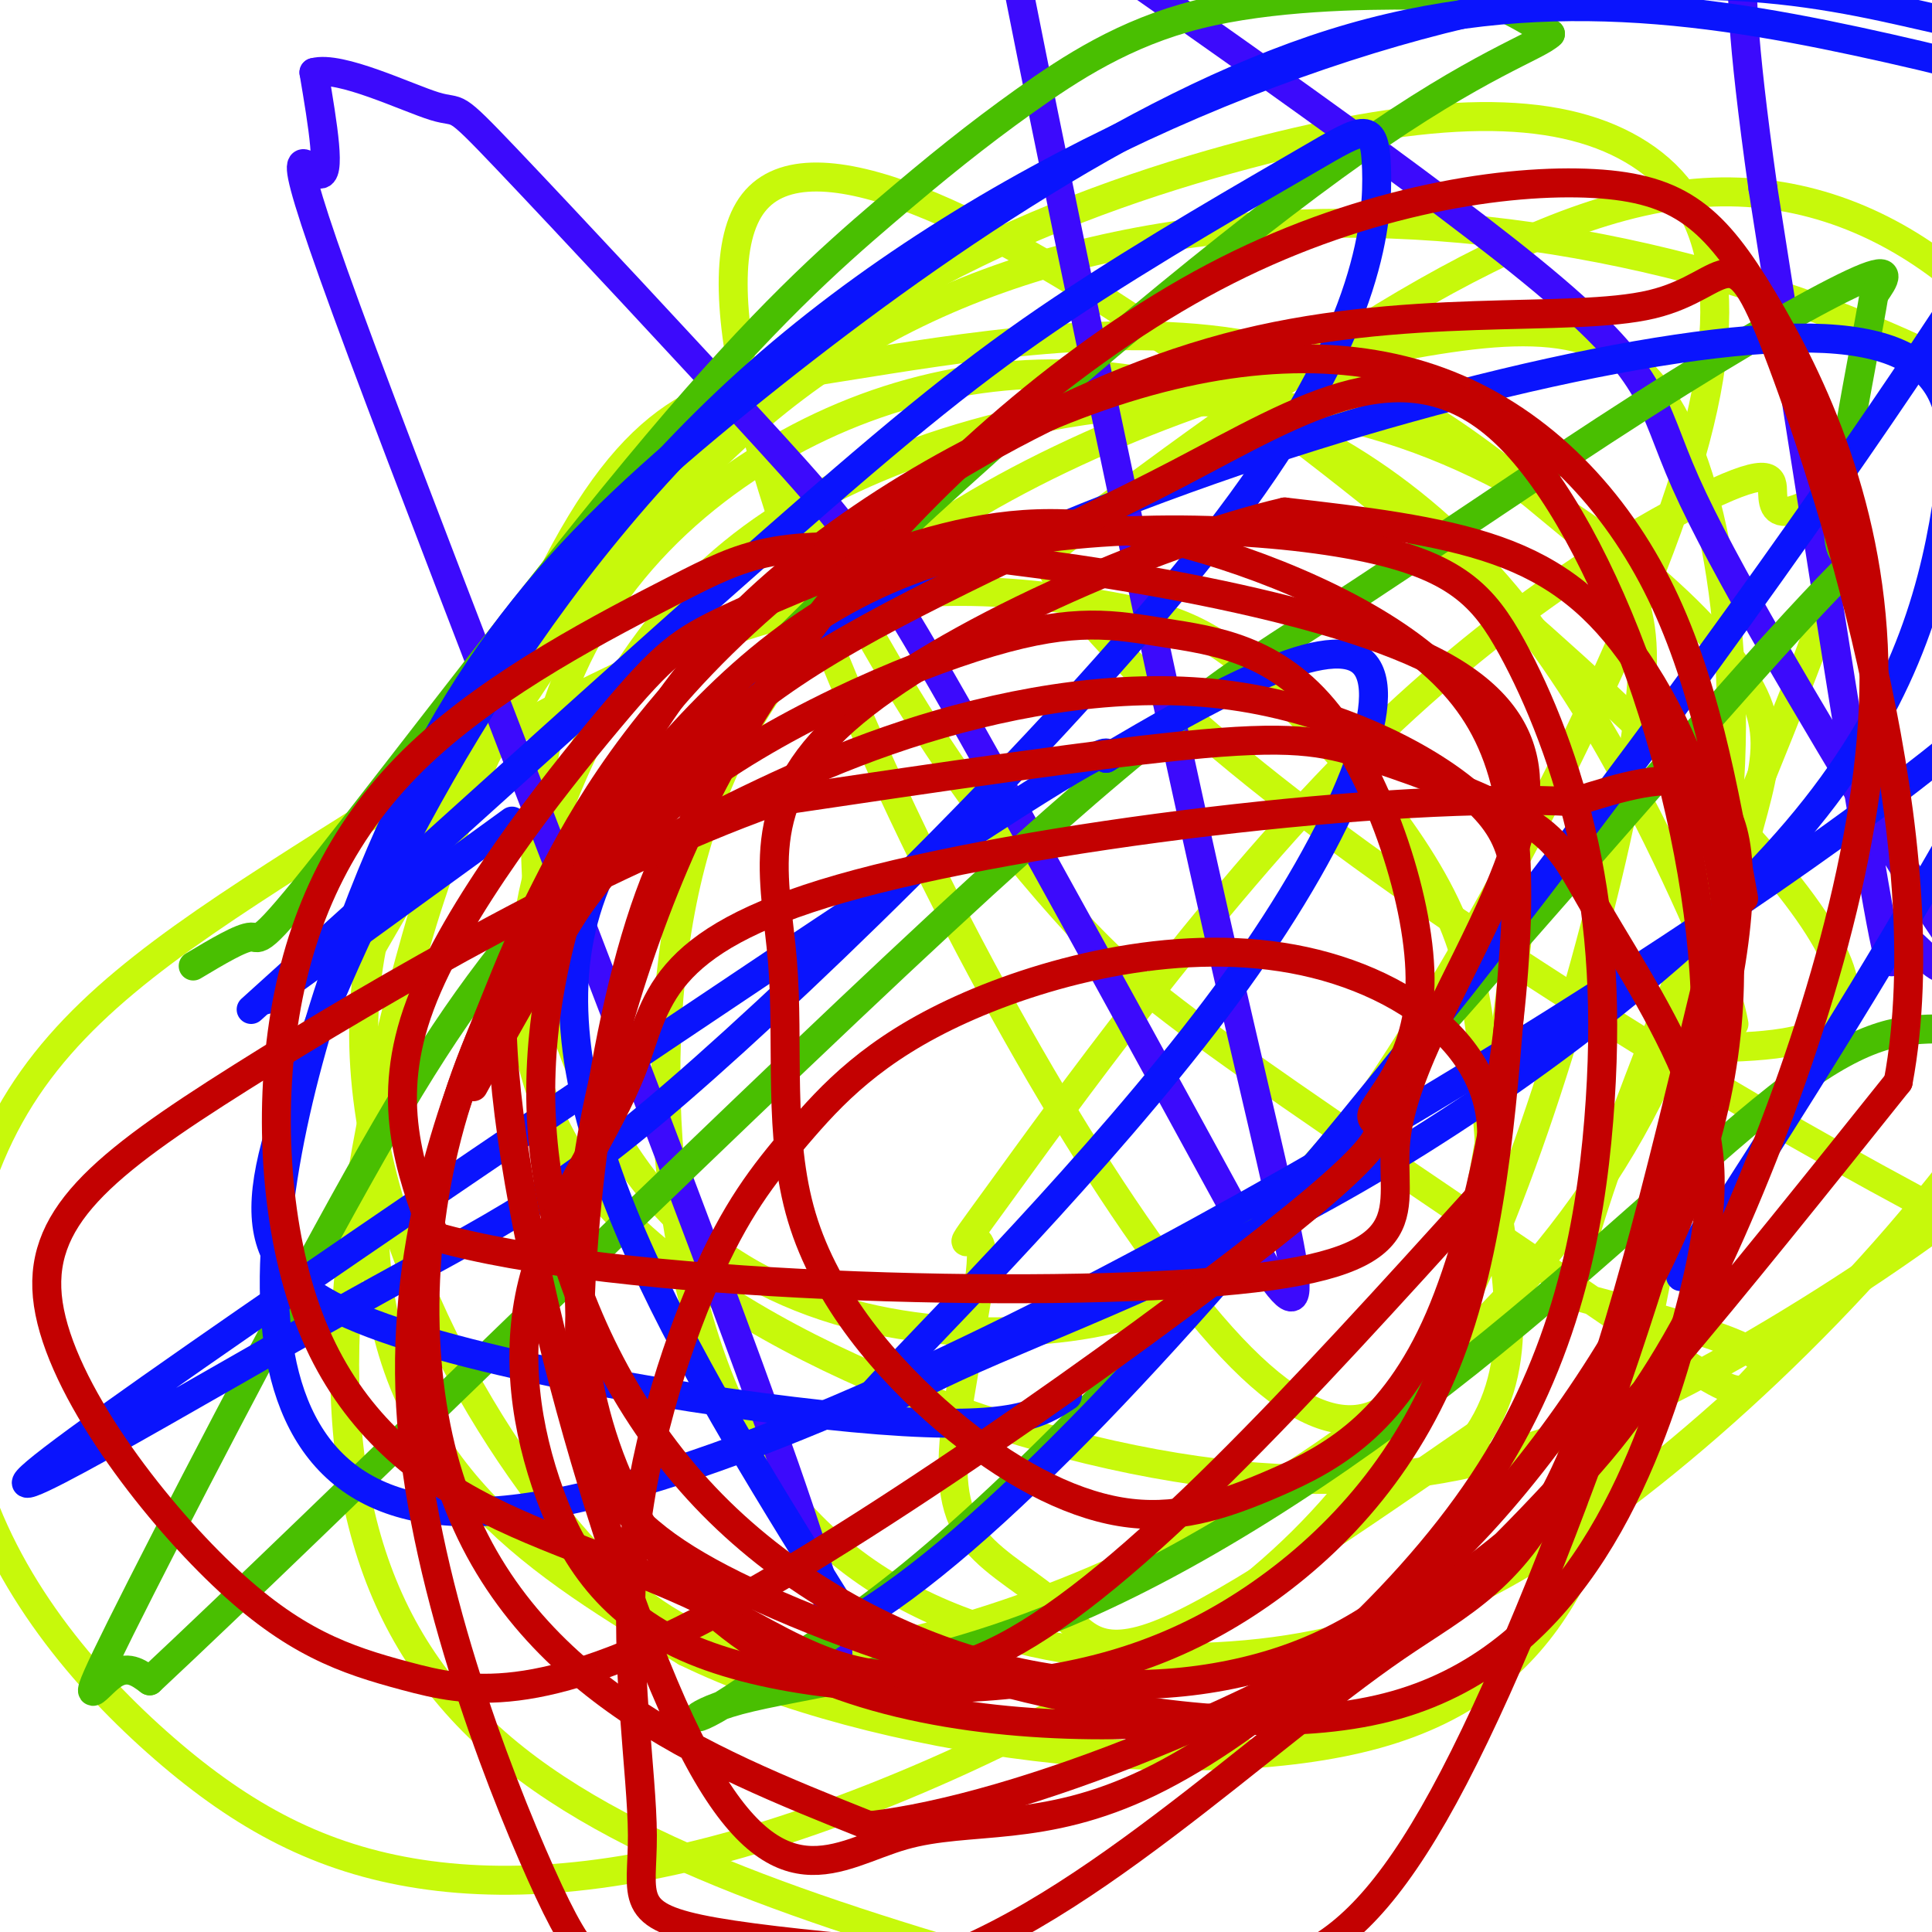 <svg viewBox='0 0 400 400' version='1.1' xmlns='http://www.w3.org/2000/svg' xmlns:xlink='http://www.w3.org/1999/xlink'><g fill='none' stroke='#C7F90B' stroke-width='6' stroke-linecap='round' stroke-linejoin='round'><path d='M359,212c-0.697,-3.561 -1.393,-7.121 -9,-24c-7.607,-16.879 -22.124,-47.076 -42,-69c-19.876,-21.924 -45.113,-35.574 -71,-40c-25.887,-4.426 -52.426,0.374 -76,14c-23.574,13.626 -44.182,36.080 -49,67c-4.818,30.920 6.154,70.306 28,92c21.846,21.694 54.564,25.697 79,23c24.436,-2.697 40.588,-12.093 64,-46c23.412,-33.907 54.085,-92.325 66,-131c11.915,-38.675 5.074,-57.606 -11,-67c-16.074,-9.394 -41.381,-9.250 -80,1c-38.619,10.250 -90.551,30.606 -127,75c-36.449,44.394 -57.414,112.827 -53,156c4.414,43.173 34.207,61.087 64,79'/><path d='M142,342c39.280,19.128 105.480,27.449 143,17c37.520,-10.449 46.360,-39.668 54,-75c7.640,-35.332 14.080,-76.777 20,-101c5.920,-24.223 11.320,-31.225 -1,-47c-12.320,-15.775 -42.360,-40.325 -77,-49c-34.640,-8.675 -73.882,-1.476 -102,11c-28.118,12.476 -45.114,30.229 -58,57c-12.886,26.771 -21.662,62.559 3,92c24.662,29.441 82.761,52.536 128,58c45.239,5.464 77.616,-6.702 115,-29c37.384,-22.298 79.774,-54.726 97,-86c17.226,-31.274 9.287,-61.393 -19,-87c-28.287,-25.607 -76.924,-46.702 -128,-54c-51.076,-7.298 -104.593,-0.799 -145,26c-40.407,26.799 -67.703,73.900 -95,121'/><path d='M77,196c-8.653,43.670 17.214,92.345 39,119c21.786,26.655 39.491,31.292 67,26c27.509,-5.292 64.822,-20.512 97,-44c32.178,-23.488 59.220,-55.245 71,-94c11.780,-38.755 8.297,-84.507 -1,-109c-9.297,-24.493 -24.407,-27.727 -50,-24c-25.593,3.727 -61.668,14.415 -92,31c-30.332,16.585 -54.922,39.068 -65,78c-10.078,38.932 -5.646,94.314 16,126c21.646,31.686 60.504,39.674 93,38c32.496,-1.674 58.630,-13.012 90,-38c31.370,-24.988 67.975,-63.626 87,-101c19.025,-37.374 20.468,-73.485 6,-106c-14.468,-32.515 -44.848,-61.433 -84,-58c-39.152,3.433 -87.076,39.216 -135,75'/><path d='M216,115c26.689,46.822 160.911,126.378 220,153c59.089,26.622 43.044,0.311 27,-26'/><path d='M351,217c26.250,-0.464 52.500,-0.929 3,-52c-49.500,-51.071 -174.750,-152.750 -198,-123c-23.250,29.750 55.500,190.929 99,237c43.500,46.071 51.750,-22.964 60,-92'/><path d='M153,81c12.741,24.315 25.483,48.630 37,67c11.517,18.370 21.810,30.797 30,40c8.190,9.203 14.277,15.184 32,28c17.723,12.816 47.083,32.467 67,46c19.917,13.533 30.390,20.947 36,24c5.610,3.053 6.357,1.745 8,0c1.643,-1.745 4.184,-3.927 -2,-7c-6.184,-3.073 -21.092,-7.036 -36,-11'/><path d='M325,268c6.352,-31.746 40.233,-105.612 52,-139c11.767,-33.388 1.421,-26.298 -4,-24c-5.421,2.298 -5.918,-0.195 -6,-3c-0.082,-2.805 0.249,-5.923 -14,1c-14.249,6.923 -43.078,23.887 -73,54c-29.922,30.113 -60.937,73.375 -73,90c-12.063,16.625 -5.175,6.611 -4,11c1.175,4.389 -3.362,23.179 -5,36c-1.638,12.821 -0.377,19.674 4,25c4.377,5.326 11.871,9.126 17,14c5.129,4.874 7.894,10.821 22,5c14.106,-5.821 39.553,-23.411 65,-41'/><path d='M306,297c10.758,-16.015 5.152,-35.552 3,-54c-2.152,-18.448 -0.849,-35.809 -9,-54c-8.151,-18.191 -25.755,-37.214 -38,-48c-12.245,-10.786 -19.132,-13.335 -35,-16c-15.868,-2.665 -40.718,-5.447 -71,4c-30.282,9.447 -65.997,31.124 -94,49c-28.003,17.876 -48.293,31.952 -60,53c-11.707,21.048 -14.830,49.070 -8,73c6.830,23.930 23.612,43.769 40,58c16.388,14.231 32.382,22.856 53,26c20.618,3.144 45.859,0.808 78,-10c32.141,-10.808 71.183,-30.088 96,-51c24.817,-20.912 35.408,-43.456 46,-66'/><path d='M307,261c14.654,-33.321 28.288,-83.623 32,-111c3.712,-27.377 -2.500,-31.829 -16,-43c-13.500,-11.171 -34.290,-29.062 -62,-35c-27.710,-5.938 -62.339,0.077 -87,4c-24.661,3.923 -39.352,5.752 -57,38c-17.648,32.248 -38.251,94.913 -44,143c-5.749,48.087 3.358,81.596 31,105c27.642,23.404 73.821,36.702 120,50'/></g>
<g fill='none' stroke='#3C0AFC' stroke-width='6' stroke-linecap='round' stroke-linejoin='round'><path d='M169,344c5.012,2.887 10.024,5.774 -10,-50c-20.024,-55.774 -65.083,-170.208 -84,-221c-18.917,-50.792 -11.690,-37.940 -9,-37c2.690,0.940 0.845,-10.030 -1,-21'/><path d='M65,15c5.379,-1.497 19.325,5.259 25,7c5.675,1.741 3.078,-1.533 15,11c11.922,12.533 38.364,40.874 54,58c15.636,17.126 20.468,23.036 36,50c15.532,26.964 41.766,74.982 68,123'/><path d='M263,264c10.721,15.303 3.523,-7.939 -11,-72c-14.523,-64.061 -36.372,-168.939 -44,-209c-7.628,-40.061 -1.037,-15.303 2,-5c3.037,10.303 2.518,6.152 2,2'/><path d='M212,-20c22.667,15.786 78.333,54.250 105,76c26.667,21.750 24.333,26.786 32,44c7.667,17.214 25.333,46.607 43,76'/><path d='M392,176c9.711,16.179 12.489,18.625 13,21c0.511,2.375 -1.244,4.678 -4,3c-2.756,-1.678 -6.511,-7.336 -8,-5c-1.489,2.336 -0.711,12.668 -5,-12c-4.289,-24.668 -13.644,-84.334 -23,-144'/><path d='M365,39c-4.595,-32.667 -4.583,-42.333 -4,-49c0.583,-6.667 1.738,-10.333 3,-12c1.262,-1.667 2.631,-1.333 4,-1'/><path d='M368,-23c0.667,-0.167 0.333,-0.083 0,0'/></g>
<g fill='none' stroke='#49BF01' stroke-width='6' stroke-linecap='round' stroke-linejoin='round'><path d='M40,200c4.990,-2.984 9.979,-5.967 12,-6c2.021,-0.033 1.072,2.885 16,-16c14.928,-18.885 45.732,-59.572 68,-86c22.268,-26.428 35.998,-38.595 47,-48c11.002,-9.405 19.274,-16.048 29,-23c9.726,-6.952 20.906,-14.214 36,-18c15.094,-3.786 34.102,-4.096 45,-4c10.898,0.096 13.685,0.599 17,2c3.315,1.401 7.157,3.701 11,6'/><path d='M321,7c-2.625,2.617 -14.686,6.160 -40,24c-25.314,17.840 -63.880,49.979 -95,79c-31.120,29.021 -54.795,54.926 -71,74c-16.205,19.074 -24.942,31.319 -41,60c-16.058,28.681 -39.439,73.799 -49,93c-9.561,19.201 -5.303,12.486 -2,10c3.303,-2.486 5.652,-0.743 8,1'/><path d='M31,348c34.394,-32.106 116.379,-112.871 164,-157c47.621,-44.129 60.878,-51.622 80,-64c19.122,-12.378 44.110,-29.640 65,-43c20.890,-13.360 37.683,-22.817 45,-26c7.317,-3.183 5.159,-0.091 3,3'/><path d='M388,61c-2.148,13.137 -9.019,44.480 -7,52c2.019,7.520 12.928,-8.783 -14,21c-26.928,29.783 -91.694,105.652 -133,149c-41.306,43.348 -59.153,54.174 -77,65'/><path d='M157,348c-15.626,11.366 -16.190,7.280 -4,4c12.190,-3.280 37.133,-5.756 65,-17c27.867,-11.244 58.656,-31.258 86,-53c27.344,-21.742 51.241,-45.212 67,-57c15.759,-11.788 23.379,-11.894 31,-12'/><path d='M402,213c5.500,-2.167 3.750,-1.583 2,-1'/></g>
<g fill='none' stroke='#0A14FD' stroke-width='6' stroke-linecap='round' stroke-linejoin='round'><path d='M55,207c0.000,0.000 51.000,-37.000 51,-37'/><path d='M52,209c40.282,-36.431 80.564,-72.862 108,-97c27.436,-24.138 42.028,-35.984 60,-48c17.972,-12.016 39.326,-24.204 51,-31c11.674,-6.796 13.669,-8.201 14,2c0.331,10.201 -1.002,32.008 -28,69c-26.998,36.992 -79.660,89.169 -111,117c-31.340,27.831 -41.359,31.315 -73,49c-31.641,17.685 -84.903,49.569 -62,32c22.903,-17.569 121.972,-84.591 171,-117c49.028,-32.409 48.014,-30.204 47,-28'/><path d='M229,157c19.713,-11.573 45.495,-26.506 53,-20c7.505,6.506 -3.269,34.452 -26,66c-22.731,31.548 -57.421,66.697 -71,81c-13.579,14.303 -6.048,7.758 13,-1c19.048,-8.758 49.612,-19.731 83,-39c33.388,-19.269 69.601,-46.836 91,-72c21.399,-25.164 27.982,-47.925 31,-67c3.018,-19.075 2.469,-34.463 -28,-35c-30.469,-0.537 -90.857,13.779 -145,35c-54.143,21.221 -102.041,49.349 -110,89c-7.959,39.651 24.020,90.826 56,142'/><path d='M176,336c56.083,-32.109 168.290,-183.381 218,-257c49.710,-73.619 36.922,-69.586 17,-73c-19.922,-3.414 -46.980,-14.274 -94,-6c-47.020,8.274 -114.003,35.684 -162,79c-47.997,43.316 -77.010,102.538 -91,138c-13.990,35.462 -12.959,47.163 13,57c25.959,9.837 76.845,17.811 105,20c28.155,2.189 33.577,-1.405 39,-5'/><path d='M398,184c0.000,0.000 17.000,-16.000 17,-16'/><path d='M354,253c-6.454,11.497 -12.907,22.993 10,-13c22.907,-35.993 75.176,-119.476 85,-166c9.824,-46.524 -22.796,-56.090 -58,-64c-35.204,-7.910 -72.992,-14.166 -115,-1c-42.008,13.166 -88.234,45.752 -123,74c-34.766,28.248 -58.070,52.158 -78,103c-19.930,50.842 -36.486,128.618 24,127c60.486,-1.618 198.016,-82.628 268,-131c69.984,-48.372 72.424,-64.106 76,-74c3.576,-9.894 8.288,-13.947 13,-18'/></g>
<g fill='none' stroke='#C30101' stroke-width='6' stroke-linecap='round' stroke-linejoin='round'><path d='M361,186c-4.100,-22.889 -8.200,-45.779 -18,-65c-9.800,-19.221 -25.299,-34.774 -45,-42c-19.701,-7.226 -43.602,-6.125 -70,3c-26.398,9.125 -55.293,26.273 -75,46c-19.707,19.727 -30.227,42.032 -36,63c-5.773,20.968 -6.800,40.598 -2,61c4.800,20.402 15.426,41.576 31,58c15.574,16.424 36.095,28.097 56,34c19.905,5.903 39.195,6.035 56,2c16.805,-4.035 31.126,-12.237 47,-29c15.874,-16.763 33.300,-42.086 43,-66c9.700,-23.914 11.672,-46.420 9,-66c-2.672,-19.580 -9.989,-36.233 -18,-48c-8.011,-11.767 -16.718,-18.648 -29,-23c-12.282,-4.352 -28.141,-6.176 -44,-8'/><path d='M266,106c-26.660,6.169 -71.311,25.592 -91,43c-19.689,17.408 -14.416,32.803 -13,50c1.416,17.197 -1.025,36.197 4,53c5.025,16.803 17.517,31.410 30,42c12.483,10.590 24.959,17.162 36,19c11.041,1.838 20.648,-1.057 32,-6c11.352,-4.943 24.448,-11.932 34,-34c9.552,-22.068 15.560,-59.213 16,-85c0.440,-25.787 -4.688,-40.215 -19,-52c-14.312,-11.785 -37.809,-20.927 -56,-25c-18.191,-4.073 -31.076,-3.078 -46,1c-14.924,4.078 -31.887,11.237 -42,16c-10.113,4.763 -13.377,7.128 -25,21c-11.623,13.872 -31.607,39.249 -39,59c-7.393,19.751 -2.197,33.875 3,48'/><path d='M90,256c36.345,10.577 125.707,13.018 166,9c40.293,-4.018 31.516,-14.495 33,-29c1.484,-14.505 13.229,-33.039 21,-51c7.771,-17.961 11.568,-35.349 -13,-48c-24.568,-12.651 -77.501,-20.566 -107,-23c-29.499,-2.434 -35.566,0.614 -50,8c-14.434,7.386 -37.237,19.109 -53,34c-15.763,14.891 -24.486,32.949 -28,54c-3.514,21.051 -1.817,45.094 5,63c6.817,17.906 18.755,29.676 34,38c15.245,8.324 33.797,13.203 51,22c17.203,8.797 33.058,21.514 59,8c25.942,-13.514 61.971,-53.257 98,-93'/><path d='M306,248c10.827,-25.749 -11.105,-43.621 -36,-49c-24.895,-5.379 -52.752,1.736 -71,10c-18.248,8.264 -26.887,17.677 -34,26c-7.113,8.323 -12.700,15.555 -19,30c-6.300,14.445 -13.313,36.102 -15,58c-1.687,21.898 1.953,44.035 2,57c0.047,12.965 -3.498,16.756 15,20c18.498,3.244 59.041,5.942 87,8c27.959,2.058 43.335,3.477 66,-40c22.665,-43.477 52.619,-131.851 58,-173c5.381,-41.149 -13.809,-35.075 -33,-29'/><path d='M326,166c-37.239,-2.127 -113.838,7.055 -152,18c-38.162,10.945 -37.888,23.654 -43,37c-5.112,13.346 -15.610,27.329 -20,42c-4.390,14.671 -2.672,30.032 2,44c4.672,13.968 12.297,26.545 29,34c16.703,7.455 42.482,9.787 64,8c21.518,-1.787 38.773,-7.694 55,-19c16.227,-11.306 31.427,-28.010 40,-52c8.573,-23.990 10.521,-55.265 12,-75c1.479,-19.735 2.489,-27.929 -7,-37c-9.489,-9.071 -29.478,-19.019 -51,-22c-21.522,-2.981 -44.578,1.005 -64,7c-19.422,5.995 -35.211,13.997 -51,22'/><path d='M140,173c-12.844,23.456 -19.453,71.096 -20,101c-0.547,29.904 4.967,42.073 38,57c33.033,14.927 93.586,32.611 131,22c37.414,-10.611 51.689,-49.516 59,-75c7.311,-25.484 7.659,-37.545 3,-51c-4.659,-13.455 -14.323,-28.304 -20,-38c-5.677,-9.696 -7.367,-14.238 -15,-19c-7.633,-4.762 -21.209,-9.744 -31,-13c-9.791,-3.256 -15.797,-4.788 -36,-3c-20.203,1.788 -54.601,6.894 -89,12'/><path d='M160,166c-35.797,12.742 -80.791,38.599 -110,57c-29.209,18.401 -42.634,29.348 -40,47c2.634,17.652 21.327,42.011 36,56c14.673,13.989 25.327,17.608 38,21c12.673,3.392 27.366,6.558 64,-13c36.634,-19.558 95.210,-61.840 120,-82c24.790,-20.160 15.794,-18.197 16,-21c0.206,-2.803 9.612,-10.371 10,-27c0.388,-16.629 -8.244,-42.318 -19,-56c-10.756,-13.682 -23.636,-15.358 -34,-17c-10.364,-1.642 -18.214,-3.250 -36,2c-17.786,5.250 -45.510,17.357 -64,32c-18.490,14.643 -27.745,31.821 -37,49'/><path d='M104,214c1.283,40.315 22.991,116.603 40,149c17.009,32.397 29.321,20.902 43,17c13.679,-3.902 28.726,-0.211 51,-11c22.274,-10.789 51.775,-36.058 69,-62c17.225,-25.942 22.175,-52.556 24,-75c1.825,-22.444 0.524,-40.719 -3,-57c-3.524,-16.281 -9.270,-30.570 -15,-41c-5.730,-10.430 -11.444,-17.003 -32,-21c-20.556,-3.997 -55.956,-5.420 -83,2c-27.044,7.420 -45.733,23.682 -63,44c-17.267,20.318 -33.113,44.694 -41,71c-7.887,26.306 -7.816,54.544 -1,76c6.816,21.456 20.376,36.130 36,47c15.624,10.870 33.312,17.935 51,25'/><path d='M180,378c31.309,-3.551 84.083,-24.927 118,-48c33.917,-23.073 48.978,-47.841 63,-81c14.022,-33.159 27.006,-74.709 27,-109c-0.006,-34.291 -13.001,-61.323 -23,-78c-9.999,-16.677 -17.003,-22.998 -35,-24c-17.997,-1.002 -46.988,3.317 -76,18c-29.012,14.683 -58.047,39.732 -79,65c-20.953,25.268 -33.826,50.755 -43,78c-9.174,27.245 -14.649,56.248 -11,82c3.649,25.752 16.421,48.253 38,61c21.579,12.747 51.963,15.740 76,15c24.037,-0.740 41.725,-5.211 67,-28c25.275,-22.789 58.138,-63.894 91,-105'/><path d='M393,224c9.239,-49.305 -13.163,-120.067 -24,-149c-10.837,-28.933 -10.109,-16.035 -27,-12c-16.891,4.035 -51.401,-0.791 -88,9c-36.599,9.791 -75.286,34.200 -100,57c-24.714,22.800 -35.455,43.993 -41,55c-5.545,11.007 -5.894,11.830 -12,27c-6.106,15.170 -17.970,44.689 -16,80c1.970,35.311 17.773,76.416 27,97c9.227,20.584 11.878,20.649 23,22c11.122,1.351 30.715,3.989 50,-1c19.285,-4.989 38.262,-17.605 56,-31c17.738,-13.395 34.237,-27.568 48,-37c13.763,-9.432 24.789,-14.123 35,-36c10.211,-21.877 19.605,-60.938 29,-100'/><path d='M353,205c-1.752,-41.504 -20.632,-95.265 -41,-115c-20.368,-19.735 -42.222,-5.444 -68,8c-25.778,13.444 -55.479,26.043 -76,39c-20.521,12.957 -31.863,26.274 -42,41c-10.137,14.726 -19.068,30.863 -28,47'/></g>
</svg>